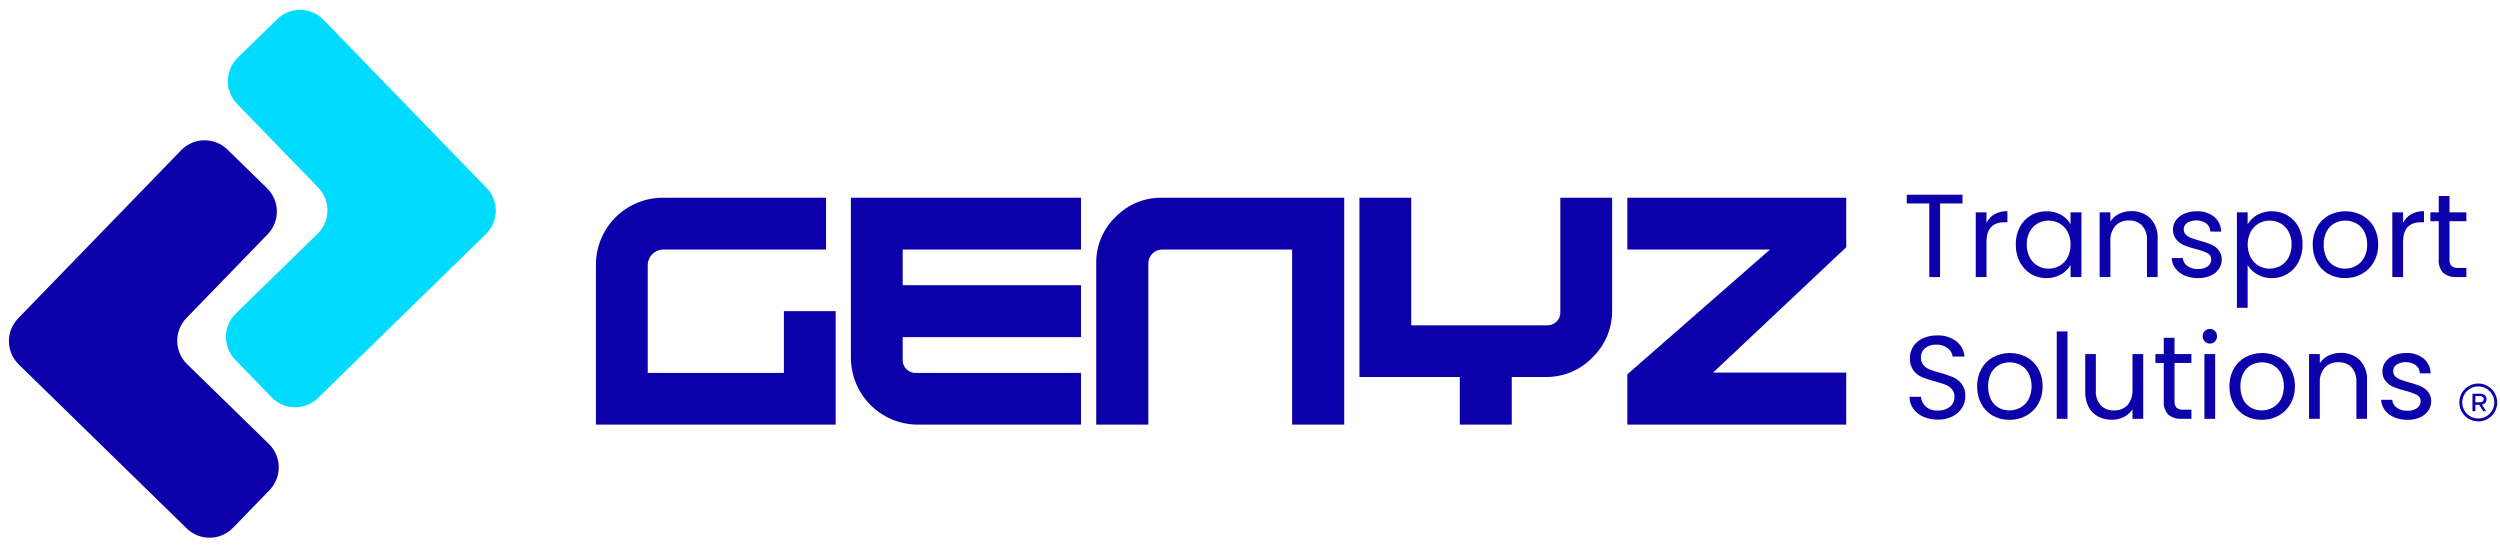 <?xml version="1.0" encoding="UTF-8"?> <svg xmlns="http://www.w3.org/2000/svg" width="233" height="51" viewBox="0 0 233 51" fill="none"><path d="M25.84 1.782L22.151 5.383C21.575 5.945 21.245 6.713 21.234 7.518C21.223 8.323 21.531 9.099 22.091 9.677L27.768 15.532L29.662 17.484C30.222 18.062 30.531 18.839 30.52 19.644C30.509 20.449 30.179 21.216 29.603 21.779L21.974 29.225C21.398 29.787 21.068 30.555 21.057 31.36C21.046 32.164 21.354 32.941 21.915 33.519L25.323 37.035C25.602 37.322 25.934 37.551 26.302 37.71C26.669 37.869 27.065 37.953 27.465 37.959C27.865 37.964 28.263 37.891 28.634 37.742C29.006 37.594 29.345 37.374 29.632 37.094L45.29 21.812C45.866 21.249 46.195 20.482 46.206 19.677C46.218 18.872 45.909 18.095 45.349 17.517L39.816 11.811L35.812 7.682L30.148 1.841C29.87 1.554 29.537 1.324 29.17 1.166C28.802 1.007 28.407 0.923 28.007 0.917C27.606 0.912 27.209 0.985 26.837 1.134C26.465 1.282 26.127 1.502 25.84 1.782Z" fill="#00DBFF"></path><path d="M73.058 29H77.887V39.572H55.539V24.649C55.544 23.006 56.197 21.43 57.356 20.265C58.516 19.101 60.088 18.44 61.731 18.428H76.987V23.257H61.731C61.373 23.283 61.037 23.439 60.786 23.695C60.535 23.952 60.386 24.291 60.368 24.649V34.758H73.058V29Z" fill="#0C00AA"></path><path d="M100.751 23.257H84.132V26.579H100.751V31.422H84.132V33.612C84.135 33.768 84.171 33.922 84.236 34.064C84.3 34.206 84.393 34.334 84.509 34.438C84.632 34.55 84.776 34.636 84.933 34.691C85.091 34.746 85.257 34.769 85.423 34.758H100.751V39.572H85.423C83.782 39.54 82.22 38.864 81.075 37.688C79.929 36.513 79.293 34.934 79.303 33.293V18.428H100.751V23.257Z" fill="#0C00AA"></path><path d="M103.965 20.227C104.525 19.645 105.2 19.185 105.946 18.876C106.692 18.566 107.494 18.414 108.302 18.428H125.283V39.572H120.425V23.257H108.302C107.964 23.26 107.641 23.395 107.402 23.634C107.164 23.873 107.028 24.196 107.025 24.534V39.572H102.167V24.562C102.153 23.755 102.305 22.953 102.614 22.207C102.924 21.461 103.383 20.787 103.965 20.227Z" fill="#0C00AA"></path><path d="M136.053 35.135H126.699V18.428H131.528V30.32H144.131C144.465 30.339 144.794 30.224 145.044 30.001C145.16 29.896 145.253 29.769 145.318 29.627C145.383 29.485 145.418 29.331 145.422 29.174V18.428H150.251V28.855C150.27 29.673 150.122 30.486 149.815 31.244C149.508 32.002 149.05 32.69 148.467 33.264C147.911 33.856 147.239 34.328 146.493 34.65C145.748 34.972 144.943 35.137 144.131 35.135H140.896V39.572H136.053V35.135Z" fill="#0C00AA"></path><path d="M172.07 18.428V23.04L159.656 34.728H172.07V39.572H151.666V34.888L164.965 23.257H151.666V18.428H172.07Z" fill="#0C00AA"></path><path d="M182.905 18.148V18.963H180.813V25.821H179.811V18.963H177.709V18.148H182.905Z" fill="#0C00AA"></path><path d="M185.895 19.965C186.26 19.765 186.672 19.666 187.089 19.679V20.714H186.825C185.702 20.714 185.141 21.323 185.141 22.541V25.822H184.139V19.789H185.141V20.769C185.308 20.433 185.57 20.153 185.895 19.965Z" fill="#0C00AA"></path><path d="M188.244 21.16C188.479 20.709 188.836 20.333 189.273 20.075C189.716 19.817 190.22 19.683 190.732 19.69C191.213 19.678 191.688 19.796 192.108 20.031C192.471 20.233 192.772 20.53 192.977 20.89V19.789H193.99V25.822H192.977V24.698C192.766 25.064 192.46 25.367 192.092 25.574C191.674 25.811 191.201 25.931 190.721 25.921C190.209 25.927 189.705 25.79 189.267 25.524C188.83 25.255 188.476 24.87 188.244 24.412C187.988 23.908 187.86 23.349 187.87 22.784C187.857 22.22 187.986 21.661 188.244 21.16ZM192.702 21.605C192.532 21.282 192.275 21.013 191.959 20.829C191.646 20.653 191.293 20.56 190.933 20.559C190.574 20.558 190.22 20.649 189.906 20.823C189.592 21.006 189.337 21.273 189.169 21.595C188.978 21.961 188.883 22.37 188.893 22.784C188.883 23.202 188.978 23.616 189.169 23.989C189.336 24.313 189.592 24.584 189.906 24.77C190.217 24.951 190.571 25.044 190.93 25.04C191.291 25.043 191.646 24.95 191.959 24.77C192.276 24.586 192.534 24.314 192.702 23.989C192.892 23.62 192.987 23.209 192.977 22.794C192.987 22.381 192.893 21.972 192.702 21.605Z" fill="#0C00AA"></path><path d="M200.408 20.345C200.647 20.601 200.831 20.904 200.949 21.235C201.066 21.565 201.115 21.916 201.091 22.266V25.822H200.1V22.409C200.134 21.907 199.972 21.412 199.648 21.028C199.489 20.865 199.296 20.738 199.084 20.656C198.871 20.573 198.644 20.537 198.416 20.549C198.183 20.537 197.95 20.576 197.733 20.661C197.515 20.746 197.319 20.877 197.155 21.044C196.818 21.446 196.65 21.963 196.688 22.486V25.822H195.686V19.789H196.688V20.648C196.886 20.339 197.166 20.091 197.496 19.932C197.848 19.761 198.234 19.674 198.625 19.679C198.952 19.665 199.278 19.717 199.584 19.831C199.89 19.946 200.171 20.12 200.408 20.345Z" fill="#0C00AA"></path><path d="M203.622 25.684C203.279 25.545 202.979 25.317 202.753 25.023C202.539 24.742 202.417 24.402 202.4 24.049H203.435C203.448 24.195 203.492 24.337 203.566 24.465C203.639 24.592 203.739 24.702 203.858 24.787C204.15 24.989 204.501 25.09 204.855 25.073C205.176 25.091 205.493 25.002 205.758 24.82C205.86 24.748 205.944 24.652 206.001 24.541C206.059 24.43 206.089 24.307 206.088 24.181C206.092 24.06 206.062 23.939 205.999 23.835C205.936 23.73 205.845 23.646 205.735 23.593C205.388 23.424 205.022 23.296 204.646 23.213C204.272 23.12 203.907 23 203.551 22.855C203.269 22.735 203.02 22.55 202.824 22.315C202.613 22.049 202.505 21.714 202.521 21.374C202.52 21.07 202.617 20.773 202.797 20.527C202.997 20.256 203.267 20.045 203.578 19.916C203.943 19.76 204.337 19.683 204.734 19.69C205.317 19.662 205.89 19.842 206.353 20.196C206.557 20.366 206.721 20.577 206.835 20.817C206.949 21.056 207.01 21.318 207.013 21.583H206.011C206.005 21.437 205.968 21.294 205.902 21.163C205.837 21.032 205.744 20.916 205.631 20.823C205.368 20.647 205.061 20.548 204.745 20.538C204.428 20.529 204.116 20.608 203.843 20.769C203.743 20.835 203.661 20.925 203.606 21.031C203.55 21.137 203.521 21.255 203.523 21.374C203.52 21.465 203.536 21.555 203.569 21.639C203.602 21.723 203.652 21.8 203.716 21.864C203.854 21.999 204.019 22.104 204.2 22.172C204.465 22.272 204.735 22.359 205.009 22.431C205.368 22.524 205.722 22.64 206.066 22.778C206.336 22.891 206.576 23.066 206.765 23.29C206.968 23.542 207.075 23.858 207.067 24.181C207.071 24.5 206.975 24.812 206.793 25.073C206.596 25.348 206.328 25.563 206.017 25.695C205.654 25.851 205.261 25.928 204.866 25.921C204.44 25.928 204.016 25.847 203.622 25.684Z" fill="#0C00AA"></path><path d="M210.366 20.037C210.783 19.799 211.257 19.679 211.737 19.69C212.249 19.683 212.753 19.817 213.195 20.075C213.633 20.333 213.99 20.709 214.225 21.159C214.483 21.661 214.612 22.219 214.6 22.783C214.61 23.349 214.481 23.908 214.225 24.412C213.993 24.871 213.637 25.256 213.197 25.523C212.757 25.79 212.252 25.927 211.737 25.921C211.261 25.93 210.791 25.811 210.378 25.574C210.01 25.367 209.701 25.07 209.48 24.71V28.684H208.479V19.789H209.48V20.901C209.695 20.54 210 20.242 210.366 20.037ZM213.3 21.594C213.131 21.272 212.873 21.004 212.557 20.823C212.243 20.647 211.888 20.556 211.527 20.559C211.17 20.557 210.819 20.65 210.51 20.829C210.192 21.015 209.933 21.285 209.761 21.61C209.576 21.98 209.48 22.387 209.48 22.799C209.48 23.212 209.576 23.619 209.761 23.988C209.933 24.314 210.192 24.585 210.51 24.77C210.822 24.947 211.175 25.04 211.533 25.04C211.892 25.04 212.244 24.947 212.557 24.77C212.874 24.585 213.131 24.314 213.3 23.988C213.491 23.616 213.585 23.202 213.575 22.783C213.585 22.37 213.49 21.961 213.3 21.594Z" fill="#0C00AA"></path><path d="M217.015 25.535C216.559 25.28 216.184 24.9 215.936 24.44C215.668 23.934 215.533 23.367 215.546 22.794C215.534 22.223 215.673 21.66 215.947 21.159C216.201 20.699 216.581 20.321 217.043 20.069C217.522 19.82 218.055 19.689 218.595 19.689C219.135 19.689 219.668 19.82 220.147 20.069C220.607 20.32 220.987 20.696 221.242 21.154C221.518 21.655 221.657 22.221 221.644 22.794C221.657 23.37 221.514 23.938 221.231 24.44C220.968 24.902 220.581 25.281 220.114 25.535C219.634 25.794 219.096 25.927 218.551 25.92C218.014 25.928 217.485 25.795 217.015 25.535ZM219.563 24.787C219.885 24.611 220.151 24.348 220.329 24.027C220.533 23.649 220.633 23.223 220.62 22.794C220.633 22.365 220.535 21.94 220.334 21.561C220.162 21.243 219.903 20.981 219.586 20.807C219.276 20.644 218.931 20.559 218.581 20.559C218.231 20.559 217.887 20.644 217.577 20.807C217.264 20.981 217.009 21.243 216.845 21.561C216.651 21.942 216.556 22.366 216.569 22.794C216.555 23.224 216.648 23.652 216.839 24.038C216.999 24.356 217.25 24.618 217.56 24.792C217.864 24.958 218.205 25.043 218.551 25.04C218.904 25.041 219.252 24.954 219.563 24.787Z" fill="#0C00AA"></path><path d="M224.721 19.965C225.086 19.765 225.499 19.666 225.915 19.679V20.714H225.651C224.528 20.714 223.967 21.323 223.967 22.541V25.822H222.965V19.789H223.967V20.769C224.134 20.433 224.396 20.153 224.721 19.965Z" fill="#0C00AA"></path><path d="M228.293 20.614V24.17C228.282 24.281 228.292 24.393 228.324 24.5C228.357 24.607 228.41 24.706 228.48 24.792C228.666 24.932 228.898 24.997 229.13 24.974H229.867V25.821H228.965C228.513 25.856 228.065 25.718 227.71 25.436C227.556 25.266 227.439 25.065 227.367 24.847C227.295 24.629 227.269 24.398 227.291 24.17V20.614H226.51V19.788H227.291V18.27H228.293V19.788H229.867V20.614L228.293 20.614Z" fill="#0C00AA"></path><path d="M179.256 38.839C178.88 38.679 178.555 38.42 178.314 38.09C178.085 37.767 177.963 37.38 177.963 36.984H179.03C179.061 37.332 179.22 37.656 179.477 37.892C179.794 38.158 180.202 38.291 180.615 38.261C181.023 38.284 181.424 38.157 181.744 37.904C181.877 37.791 181.984 37.65 182.055 37.491C182.126 37.331 182.161 37.158 182.156 36.984C182.168 36.724 182.081 36.469 181.914 36.269C181.749 36.083 181.541 35.939 181.309 35.85C180.988 35.73 180.661 35.627 180.329 35.542C179.915 35.44 179.508 35.308 179.113 35.146C178.803 35.01 178.534 34.795 178.331 34.524C178.099 34.191 177.985 33.79 178.007 33.384C178 32.99 178.111 32.602 178.326 32.272C178.547 31.942 178.858 31.682 179.223 31.524C179.641 31.341 180.094 31.252 180.55 31.26C181.183 31.233 181.806 31.424 182.316 31.799C182.539 31.97 182.723 32.185 182.857 32.432C182.991 32.678 183.071 32.95 183.093 33.23H181.991C181.945 32.92 181.779 32.642 181.529 32.454C181.22 32.218 180.838 32.1 180.45 32.119C180.081 32.102 179.719 32.218 179.427 32.444C179.295 32.554 179.19 32.693 179.121 32.851C179.052 33.008 179.021 33.179 179.03 33.351C179.02 33.6 179.104 33.844 179.267 34.034C179.427 34.212 179.627 34.35 179.851 34.436C180.082 34.528 180.407 34.632 180.824 34.749C181.241 34.858 181.65 34.996 182.047 35.163C182.359 35.302 182.632 35.517 182.839 35.79C183.075 36.125 183.192 36.53 183.169 36.94C183.17 37.313 183.067 37.679 182.872 37.997C182.659 38.341 182.354 38.62 181.991 38.8C181.565 39.015 181.092 39.121 180.615 39.109C180.148 39.117 179.685 39.025 179.256 38.839Z" fill="#0C00AA"></path><path d="M185.74 38.745C185.283 38.49 184.909 38.11 184.661 37.649C184.392 37.143 184.258 36.577 184.27 36.004C184.259 35.433 184.397 34.87 184.672 34.369C184.926 33.909 185.306 33.531 185.767 33.279C186.247 33.03 186.779 32.899 187.32 32.899C187.86 32.899 188.393 33.03 188.872 33.279C189.332 33.53 189.711 33.906 189.967 34.363C190.243 34.865 190.382 35.431 190.369 36.004C190.381 36.58 190.239 37.148 189.956 37.649C189.693 38.111 189.306 38.491 188.839 38.745C188.359 39.004 187.821 39.137 187.275 39.13C186.739 39.137 186.21 39.005 185.74 38.745ZM188.288 37.996C188.61 37.821 188.876 37.558 189.054 37.237C189.244 36.854 189.344 36.433 189.345 36.005C189.345 35.577 189.247 35.155 189.058 34.772C188.887 34.453 188.627 34.191 188.31 34.017C188 33.854 187.656 33.77 187.306 33.77C186.956 33.77 186.612 33.854 186.302 34.017C185.988 34.191 185.734 34.453 185.569 34.772C185.375 35.153 185.281 35.577 185.294 36.004C185.28 36.434 185.373 36.862 185.563 37.248C185.723 37.566 185.975 37.828 186.285 38.002C186.588 38.168 186.929 38.253 187.275 38.25C187.629 38.251 187.977 38.164 188.288 37.996Z" fill="#0C00AA"></path><path d="M192.691 30.886V39.032H191.689V30.886H192.691Z" fill="#0C00AA"></path><path d="M199.748 32.998V39.031H198.747V38.14C198.553 38.45 198.276 38.7 197.948 38.86C197.598 39.035 197.211 39.124 196.82 39.119C196.38 39.127 195.946 39.026 195.554 38.827C195.177 38.631 194.868 38.326 194.667 37.952C194.439 37.514 194.328 37.026 194.343 36.532V32.998H195.333V36.4C195.3 36.898 195.462 37.39 195.785 37.77C195.945 37.933 196.137 38.06 196.35 38.142C196.562 38.225 196.79 38.262 197.018 38.25C197.252 38.262 197.486 38.224 197.704 38.139C197.923 38.053 198.12 37.922 198.284 37.754C198.617 37.351 198.783 36.835 198.747 36.312V32.998H199.748Z" fill="#0C00AA"></path><path d="M202.666 33.824V37.38C202.655 37.491 202.665 37.603 202.698 37.71C202.73 37.816 202.783 37.916 202.854 38.002C203.039 38.142 203.271 38.207 203.503 38.184H204.24V39.031H203.338C202.886 39.066 202.437 38.928 202.083 38.645C201.929 38.475 201.812 38.275 201.74 38.057C201.668 37.839 201.642 37.608 201.664 37.38V33.824H200.883V32.998H201.664V31.48H202.666V32.998H204.24V33.824H202.666Z" fill="#0C00AA"></path><path d="M205.485 31.821C205.389 31.725 205.323 31.604 205.296 31.471C205.27 31.338 205.283 31.2 205.335 31.075C205.387 30.95 205.475 30.843 205.588 30.768C205.701 30.693 205.834 30.654 205.969 30.654C206.057 30.653 206.143 30.67 206.224 30.704C206.304 30.738 206.377 30.789 206.437 30.853C206.56 30.983 206.629 31.157 206.629 31.337C206.629 31.517 206.56 31.69 206.437 31.821C206.377 31.885 206.305 31.936 206.224 31.97C206.143 32.004 206.057 32.021 205.969 32.02C205.879 32.022 205.789 32.005 205.706 31.971C205.623 31.937 205.547 31.886 205.485 31.821ZM206.453 32.999V39.032H205.451V32.999H206.453Z" fill="#0C00AA"></path><path d="M209.254 38.745C208.797 38.49 208.422 38.11 208.175 37.649C207.906 37.143 207.771 36.577 207.784 36.004C207.773 35.433 207.911 34.87 208.185 34.369C208.439 33.909 208.82 33.531 209.281 33.279C209.76 33.03 210.293 32.899 210.833 32.899C211.374 32.899 211.906 33.03 212.386 33.279C212.845 33.53 213.225 33.906 213.48 34.363C213.757 34.865 213.896 35.431 213.883 36.004C213.895 36.58 213.752 37.148 213.47 37.649C213.206 38.111 212.819 38.491 212.352 38.745C211.872 39.004 211.334 39.137 210.789 39.13C210.252 39.137 209.723 39.005 209.254 38.745ZM211.802 37.996C212.124 37.821 212.389 37.558 212.567 37.237C212.758 36.854 212.857 36.433 212.858 36.005C212.859 35.577 212.761 35.155 212.572 34.772C212.401 34.453 212.141 34.191 211.824 34.017C211.514 33.854 211.17 33.77 210.82 33.77C210.47 33.77 210.125 33.854 209.815 34.017C209.502 34.191 209.247 34.453 209.083 34.772C208.889 35.153 208.794 35.577 208.807 36.004C208.794 36.434 208.886 36.862 209.077 37.248C209.237 37.566 209.488 37.828 209.799 38.002C210.102 38.168 210.443 38.253 210.789 38.25C211.142 38.251 211.491 38.164 211.802 37.996Z" fill="#0C00AA"></path><path d="M219.926 33.555C220.165 33.811 220.349 34.114 220.466 34.445C220.584 34.775 220.632 35.126 220.608 35.476V39.032H219.617V35.618C219.651 35.117 219.49 34.622 219.166 34.238C219.006 34.075 218.814 33.948 218.601 33.866C218.389 33.783 218.161 33.746 217.934 33.758C217.7 33.747 217.467 33.785 217.25 33.871C217.033 33.956 216.836 34.087 216.673 34.254C216.336 34.656 216.168 35.173 216.205 35.696V39.032H215.203V32.998H216.205V33.858C216.403 33.549 216.683 33.301 217.014 33.142C217.365 32.971 217.752 32.884 218.143 32.889C218.469 32.875 218.795 32.927 219.102 33.041C219.408 33.156 219.688 33.33 219.926 33.555Z" fill="#0C00AA"></path><path d="M223.142 38.893C222.798 38.754 222.498 38.526 222.272 38.233C222.059 37.952 221.936 37.612 221.92 37.259H222.954C222.967 37.405 223.012 37.547 223.085 37.674C223.158 37.801 223.258 37.911 223.378 37.996C223.67 38.199 224.02 38.299 224.375 38.282C224.695 38.3 225.013 38.211 225.277 38.029C225.38 37.957 225.464 37.862 225.521 37.75C225.579 37.639 225.608 37.516 225.607 37.39C225.612 37.269 225.581 37.148 225.518 37.044C225.456 36.939 225.364 36.855 225.255 36.802C224.908 36.633 224.542 36.505 224.165 36.422C223.792 36.329 223.426 36.21 223.07 36.064C222.789 35.944 222.54 35.76 222.344 35.525C222.132 35.258 222.025 34.924 222.041 34.584C222.04 34.279 222.136 33.982 222.316 33.736C222.517 33.465 222.787 33.254 223.098 33.125C223.463 32.969 223.857 32.892 224.254 32.899C224.836 32.872 225.409 33.051 225.872 33.406C226.076 33.575 226.241 33.787 226.355 34.027C226.469 34.266 226.53 34.528 226.532 34.793H225.53C225.524 34.647 225.487 34.503 225.422 34.372C225.356 34.241 225.264 34.126 225.15 34.033C224.888 33.856 224.581 33.757 224.264 33.748C223.948 33.738 223.635 33.818 223.362 33.978C223.262 34.044 223.181 34.134 223.125 34.24C223.069 34.346 223.041 34.464 223.043 34.584C223.04 34.674 223.055 34.764 223.088 34.849C223.121 34.933 223.171 35.01 223.235 35.074C223.374 35.209 223.539 35.313 223.72 35.382C223.985 35.481 224.255 35.568 224.528 35.64C224.888 35.734 225.241 35.849 225.586 35.987C225.856 36.1 226.095 36.275 226.284 36.499C226.487 36.751 226.595 37.067 226.587 37.39C226.591 37.709 226.495 38.021 226.312 38.282C226.116 38.557 225.847 38.772 225.536 38.904C225.173 39.06 224.781 39.137 224.386 39.13C223.959 39.137 223.536 39.056 223.142 38.893Z" fill="#0C00AA"></path><path d="M21.197 13.939L24.886 17.54C25.462 18.102 25.792 18.87 25.803 19.675C25.814 20.48 25.506 21.256 24.945 21.834L19.268 27.689L17.375 29.641C16.815 30.219 16.506 30.995 16.517 31.8C16.528 32.605 16.858 33.373 17.434 33.935L25.063 41.381C25.639 41.944 25.969 42.711 25.98 43.516C25.991 44.321 25.683 45.098 25.122 45.676L21.714 49.191C21.435 49.479 21.102 49.708 20.735 49.867C20.367 50.025 19.972 50.11 19.572 50.115C19.172 50.121 18.774 50.047 18.402 49.899C18.031 49.751 17.692 49.53 17.405 49.251L1.747 33.968C1.171 33.406 0.841 32.639 0.83 31.834C0.819 31.029 1.128 30.252 1.688 29.674L7.221 23.967L11.225 19.838L16.888 13.998C17.167 13.711 17.5 13.481 17.867 13.323C18.235 13.164 18.63 13.079 19.03 13.074C19.43 13.069 19.828 13.142 20.2 13.29C20.572 13.439 20.91 13.659 21.197 13.939Z" fill="#0C00AA"></path><path d="M230.976 35.743C231.325 35.743 231.667 35.847 231.957 36.041C232.248 36.236 232.474 36.511 232.607 36.834C232.741 37.157 232.776 37.512 232.707 37.855C232.639 38.198 232.471 38.512 232.223 38.759C231.976 39.006 231.661 39.174 231.319 39.242C230.976 39.31 230.621 39.275 230.298 39.141C229.975 39.007 229.7 38.78 229.506 38.489C229.312 38.199 229.209 37.857 229.209 37.508C229.21 37.04 229.397 36.591 229.728 36.261C230.059 35.93 230.508 35.744 230.976 35.743ZM229.481 37.51C229.481 37.805 229.568 38.094 229.733 38.34C229.897 38.586 230.13 38.777 230.403 38.89C230.676 39.003 230.977 39.033 231.267 38.975C231.557 38.917 231.823 38.775 232.032 38.566C232.241 38.357 232.383 38.091 232.441 37.801C232.499 37.511 232.469 37.21 232.356 36.937C232.243 36.664 232.051 36.431 231.805 36.267C231.56 36.102 231.271 36.015 230.975 36.015C230.779 36.014 230.584 36.053 230.403 36.128C230.221 36.203 230.057 36.313 229.918 36.452C229.779 36.591 229.669 36.756 229.594 36.937C229.519 37.119 229.48 37.313 229.481 37.51Z" fill="#0C00AA"></path><path d="M231.316 37.705L231.711 38.324H231.697C231.615 38.324 231.533 38.324 231.452 38.324C231.448 38.325 231.444 38.324 231.44 38.322C231.437 38.32 231.434 38.317 231.432 38.313C231.309 38.121 231.187 37.928 231.064 37.736C231.062 37.733 231.059 37.729 231.055 37.727C231.052 37.725 231.048 37.725 231.043 37.725C230.935 37.725 230.828 37.725 230.72 37.725H230.705V38.323H230.434V36.694L230.443 36.694C230.678 36.694 230.913 36.693 231.148 36.694C231.225 36.692 231.303 36.702 231.377 36.725C231.442 36.743 231.504 36.771 231.561 36.808C231.64 36.862 231.698 36.942 231.723 37.034C231.734 37.082 231.742 37.131 231.747 37.18C231.751 37.245 231.744 37.311 231.726 37.375C231.717 37.419 231.699 37.461 231.674 37.498C231.615 37.582 231.529 37.643 231.432 37.672C231.396 37.683 231.361 37.692 231.325 37.702L231.316 37.705ZM230.705 37.496H230.714C230.842 37.496 230.97 37.496 231.099 37.495C231.125 37.496 231.152 37.494 231.179 37.489C231.218 37.48 231.257 37.466 231.297 37.455C231.324 37.449 231.35 37.436 231.372 37.419C231.412 37.39 231.442 37.35 231.46 37.304C231.479 37.245 231.483 37.183 231.471 37.123C231.465 37.08 231.443 37.041 231.41 37.014C231.38 36.991 231.348 36.971 231.317 36.951C231.294 36.937 231.269 36.929 231.242 36.926L231.187 36.919C231.161 36.915 231.134 36.912 231.108 36.911C230.978 36.91 230.847 36.91 230.717 36.91C230.713 36.91 230.709 36.91 230.705 36.91V37.496Z" fill="#0C00AA"></path></svg> 